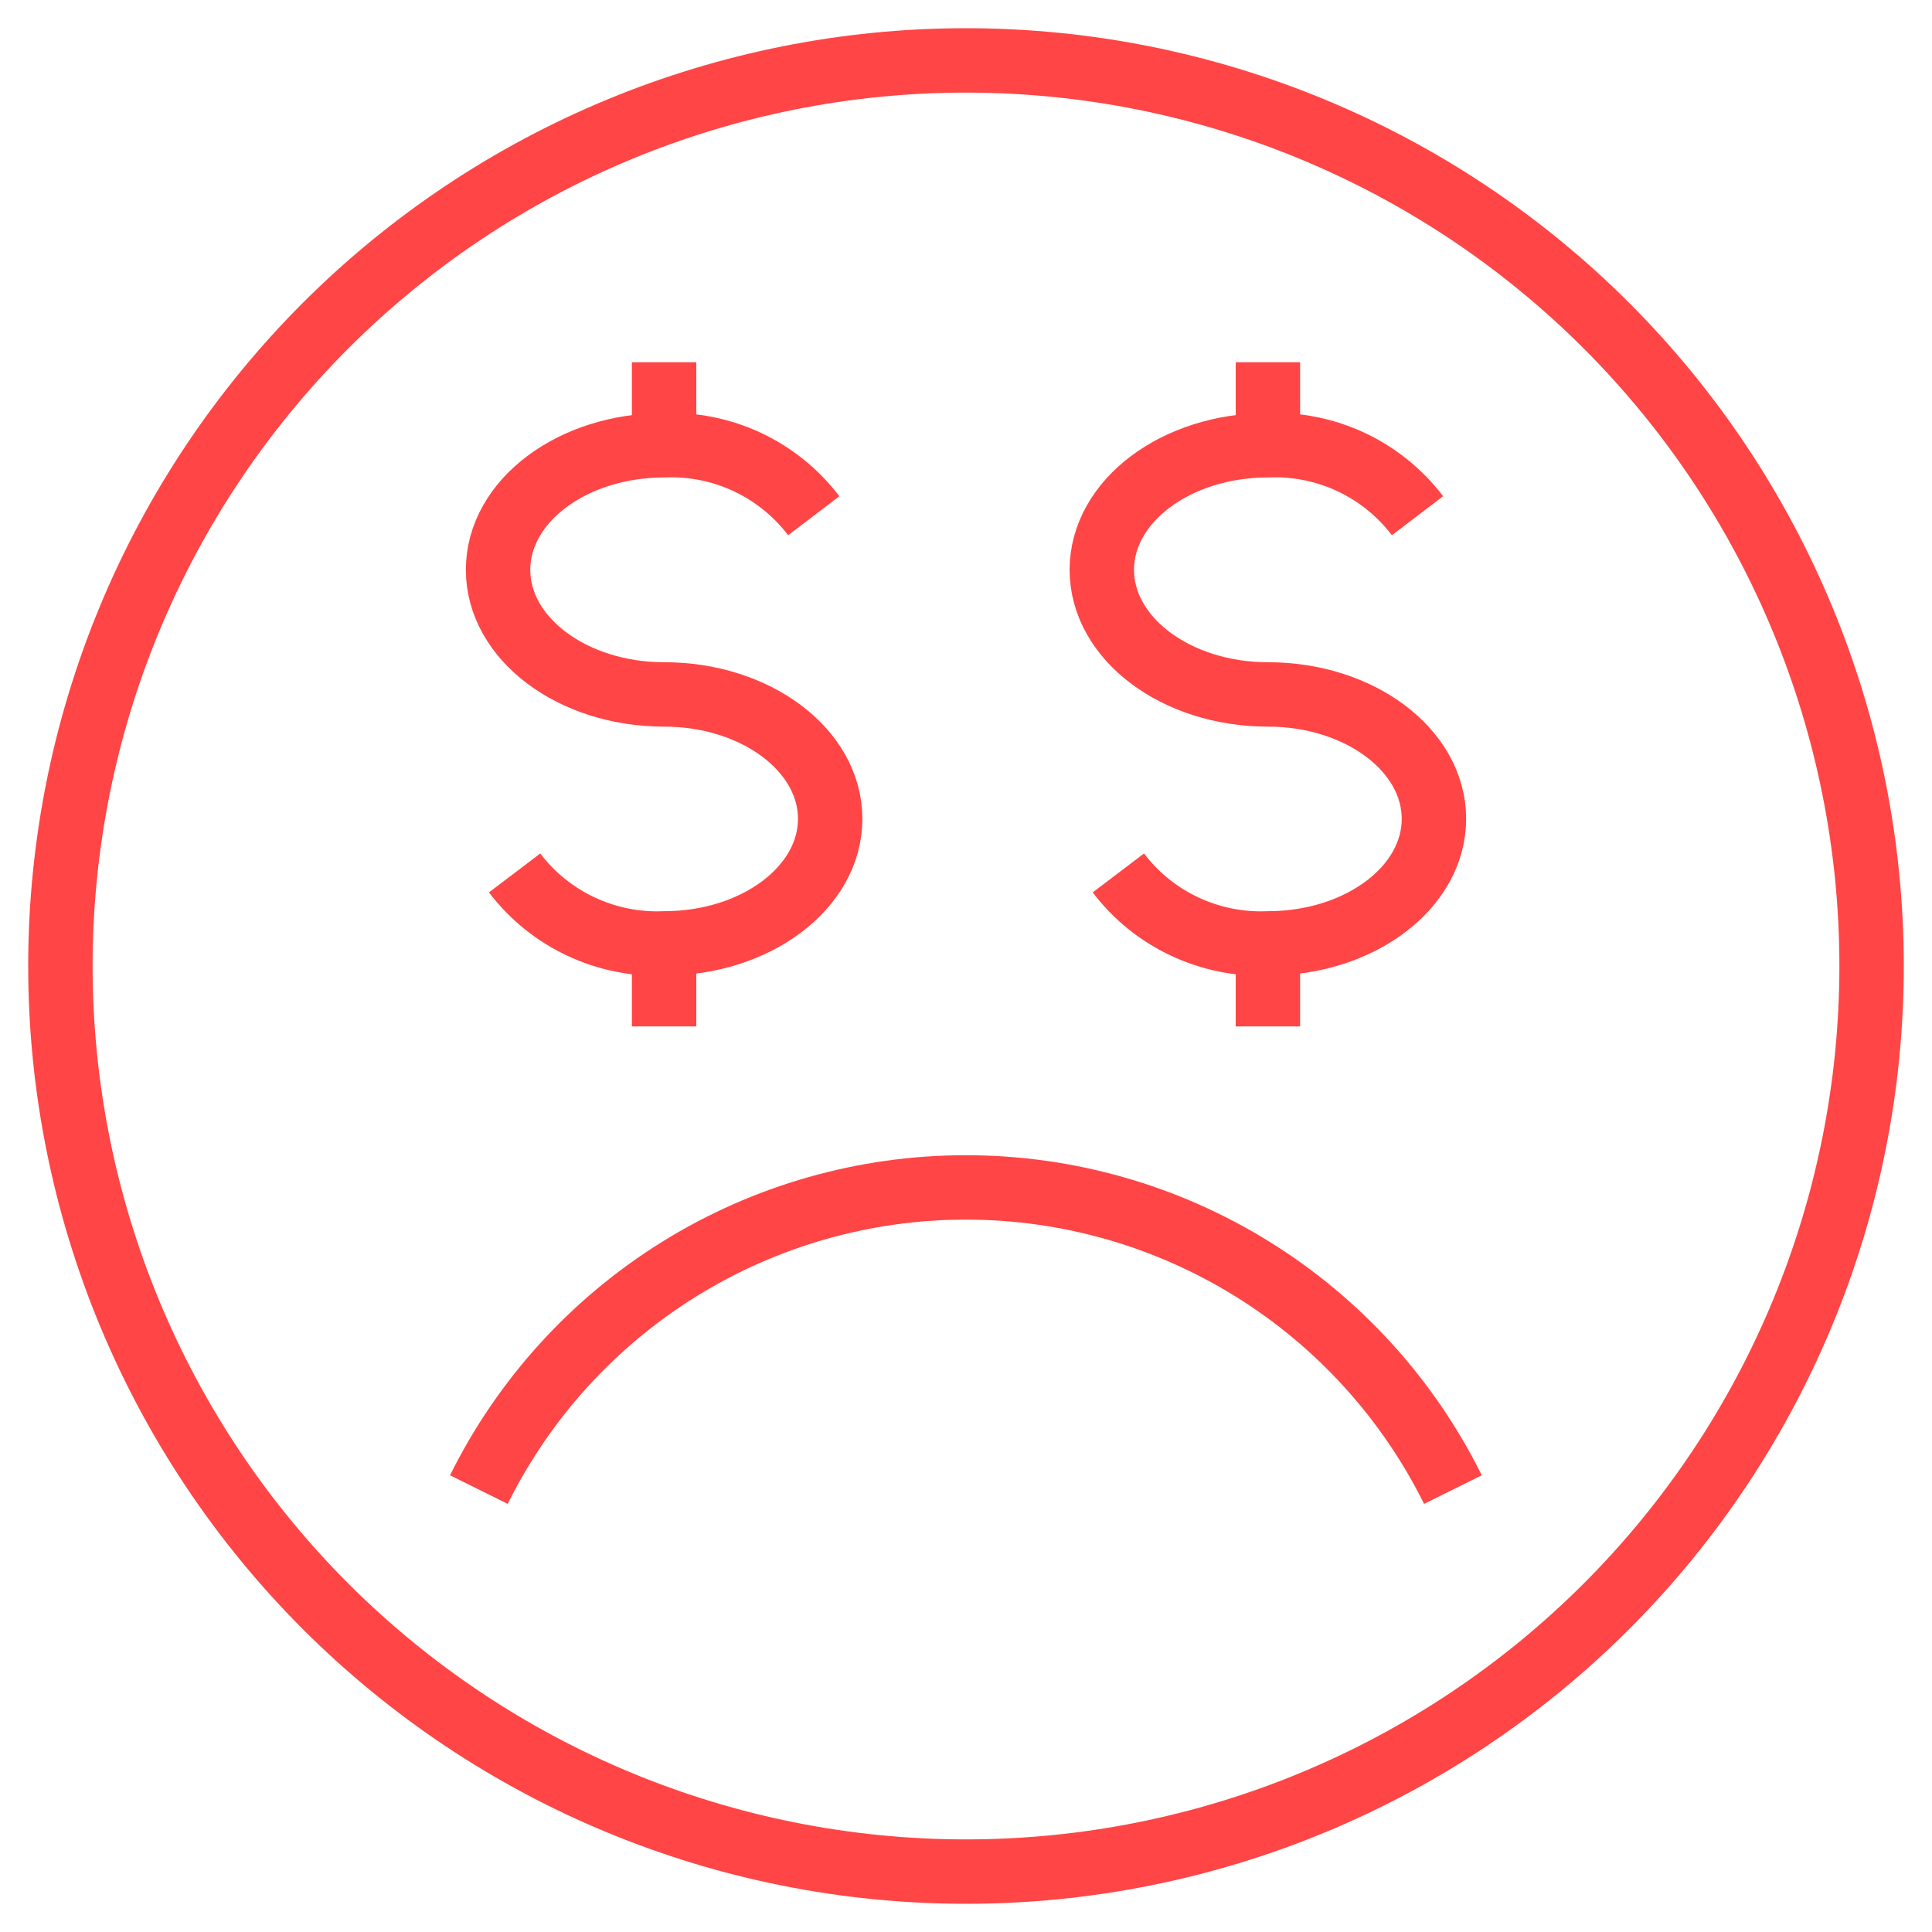 <svg width="30" height="30" viewBox="0 0 30 30" fill="none" xmlns="http://www.w3.org/2000/svg">
<g clipPath="url(#clip0_1005_2854)">
<path d="M0.938 15C0.938 18.73 2.419 22.306 5.056 24.944C7.694 27.581 11.27 29.062 15 29.062C18.73 29.062 22.306 27.581 24.944 24.944C27.581 22.306 29.062 18.73 29.062 15C29.062 11.27 27.581 7.694 24.944 5.056C22.306 2.419 18.73 0.938 15 0.938C11.27 0.938 7.694 2.419 5.056 5.056C2.419 7.694 0.938 11.27 0.938 15Z" stroke="#FF4545" strokeWidth="1.5" strokeLinecap="round" strokeLinejoin="round"/>
<path d="M7.436 23.13C8.134 21.721 9.212 20.535 10.548 19.706C11.884 18.877 13.425 18.438 14.998 18.438C16.571 18.438 18.112 18.877 19.448 19.706C20.784 20.535 21.862 21.721 22.561 23.13" stroke="#FF4545" strokeWidth="1.5" strokeLinecap="round" strokeLinejoin="round"/>
<path d="M7.991 13.555C8.261 13.911 8.614 14.196 9.018 14.386C9.422 14.577 9.867 14.667 10.313 14.649C11.737 14.649 12.891 13.783 12.891 12.715C12.891 11.648 11.737 10.783 10.313 10.783C8.889 10.783 7.734 9.916 7.734 8.848C7.734 7.779 8.889 6.914 10.313 6.914C10.76 6.896 11.204 6.986 11.608 7.176C12.013 7.367 12.365 7.652 12.636 8.008" stroke="#FF4545" strokeWidth="1.5" strokeLinecap="round" strokeLinejoin="round"/>
<path d="M10.312 14.649V15.938" stroke="#FF4545" strokeWidth="1.5" strokeLinecap="round" strokeLinejoin="round"/>
<path d="M10.312 5.625V6.914" stroke="#FF4545" strokeWidth="1.5" strokeLinecap="round" strokeLinejoin="round"/>
<path d="M17.366 13.555C17.636 13.911 17.988 14.196 18.393 14.386C18.797 14.577 19.242 14.667 19.688 14.649C21.112 14.649 22.266 13.783 22.266 12.715C22.266 11.648 21.112 10.783 19.688 10.783C18.264 10.783 17.109 9.916 17.109 8.848C17.109 7.779 18.264 6.914 19.688 6.914C20.135 6.896 20.579 6.986 20.983 7.176C21.388 7.367 21.74 7.652 22.011 8.008" stroke="#FF4545" strokeWidth="1.5" strokeLinecap="round" strokeLinejoin="round"/>
<path d="M19.688 14.649V15.938" stroke="#FF4545" strokeWidth="1.5" strokeLinecap="round" strokeLinejoin="round"/>
<path d="M19.688 5.625V6.914" stroke="#FF4545" strokeWidth="1.5" strokeLinecap="round" strokeLinejoin="round"/>
</g>
<defs>
<clipPath id="clip0_1005_2854">
<rect width="30" height="30" fill="white"/>
</clipPath>
</defs>
</svg>
